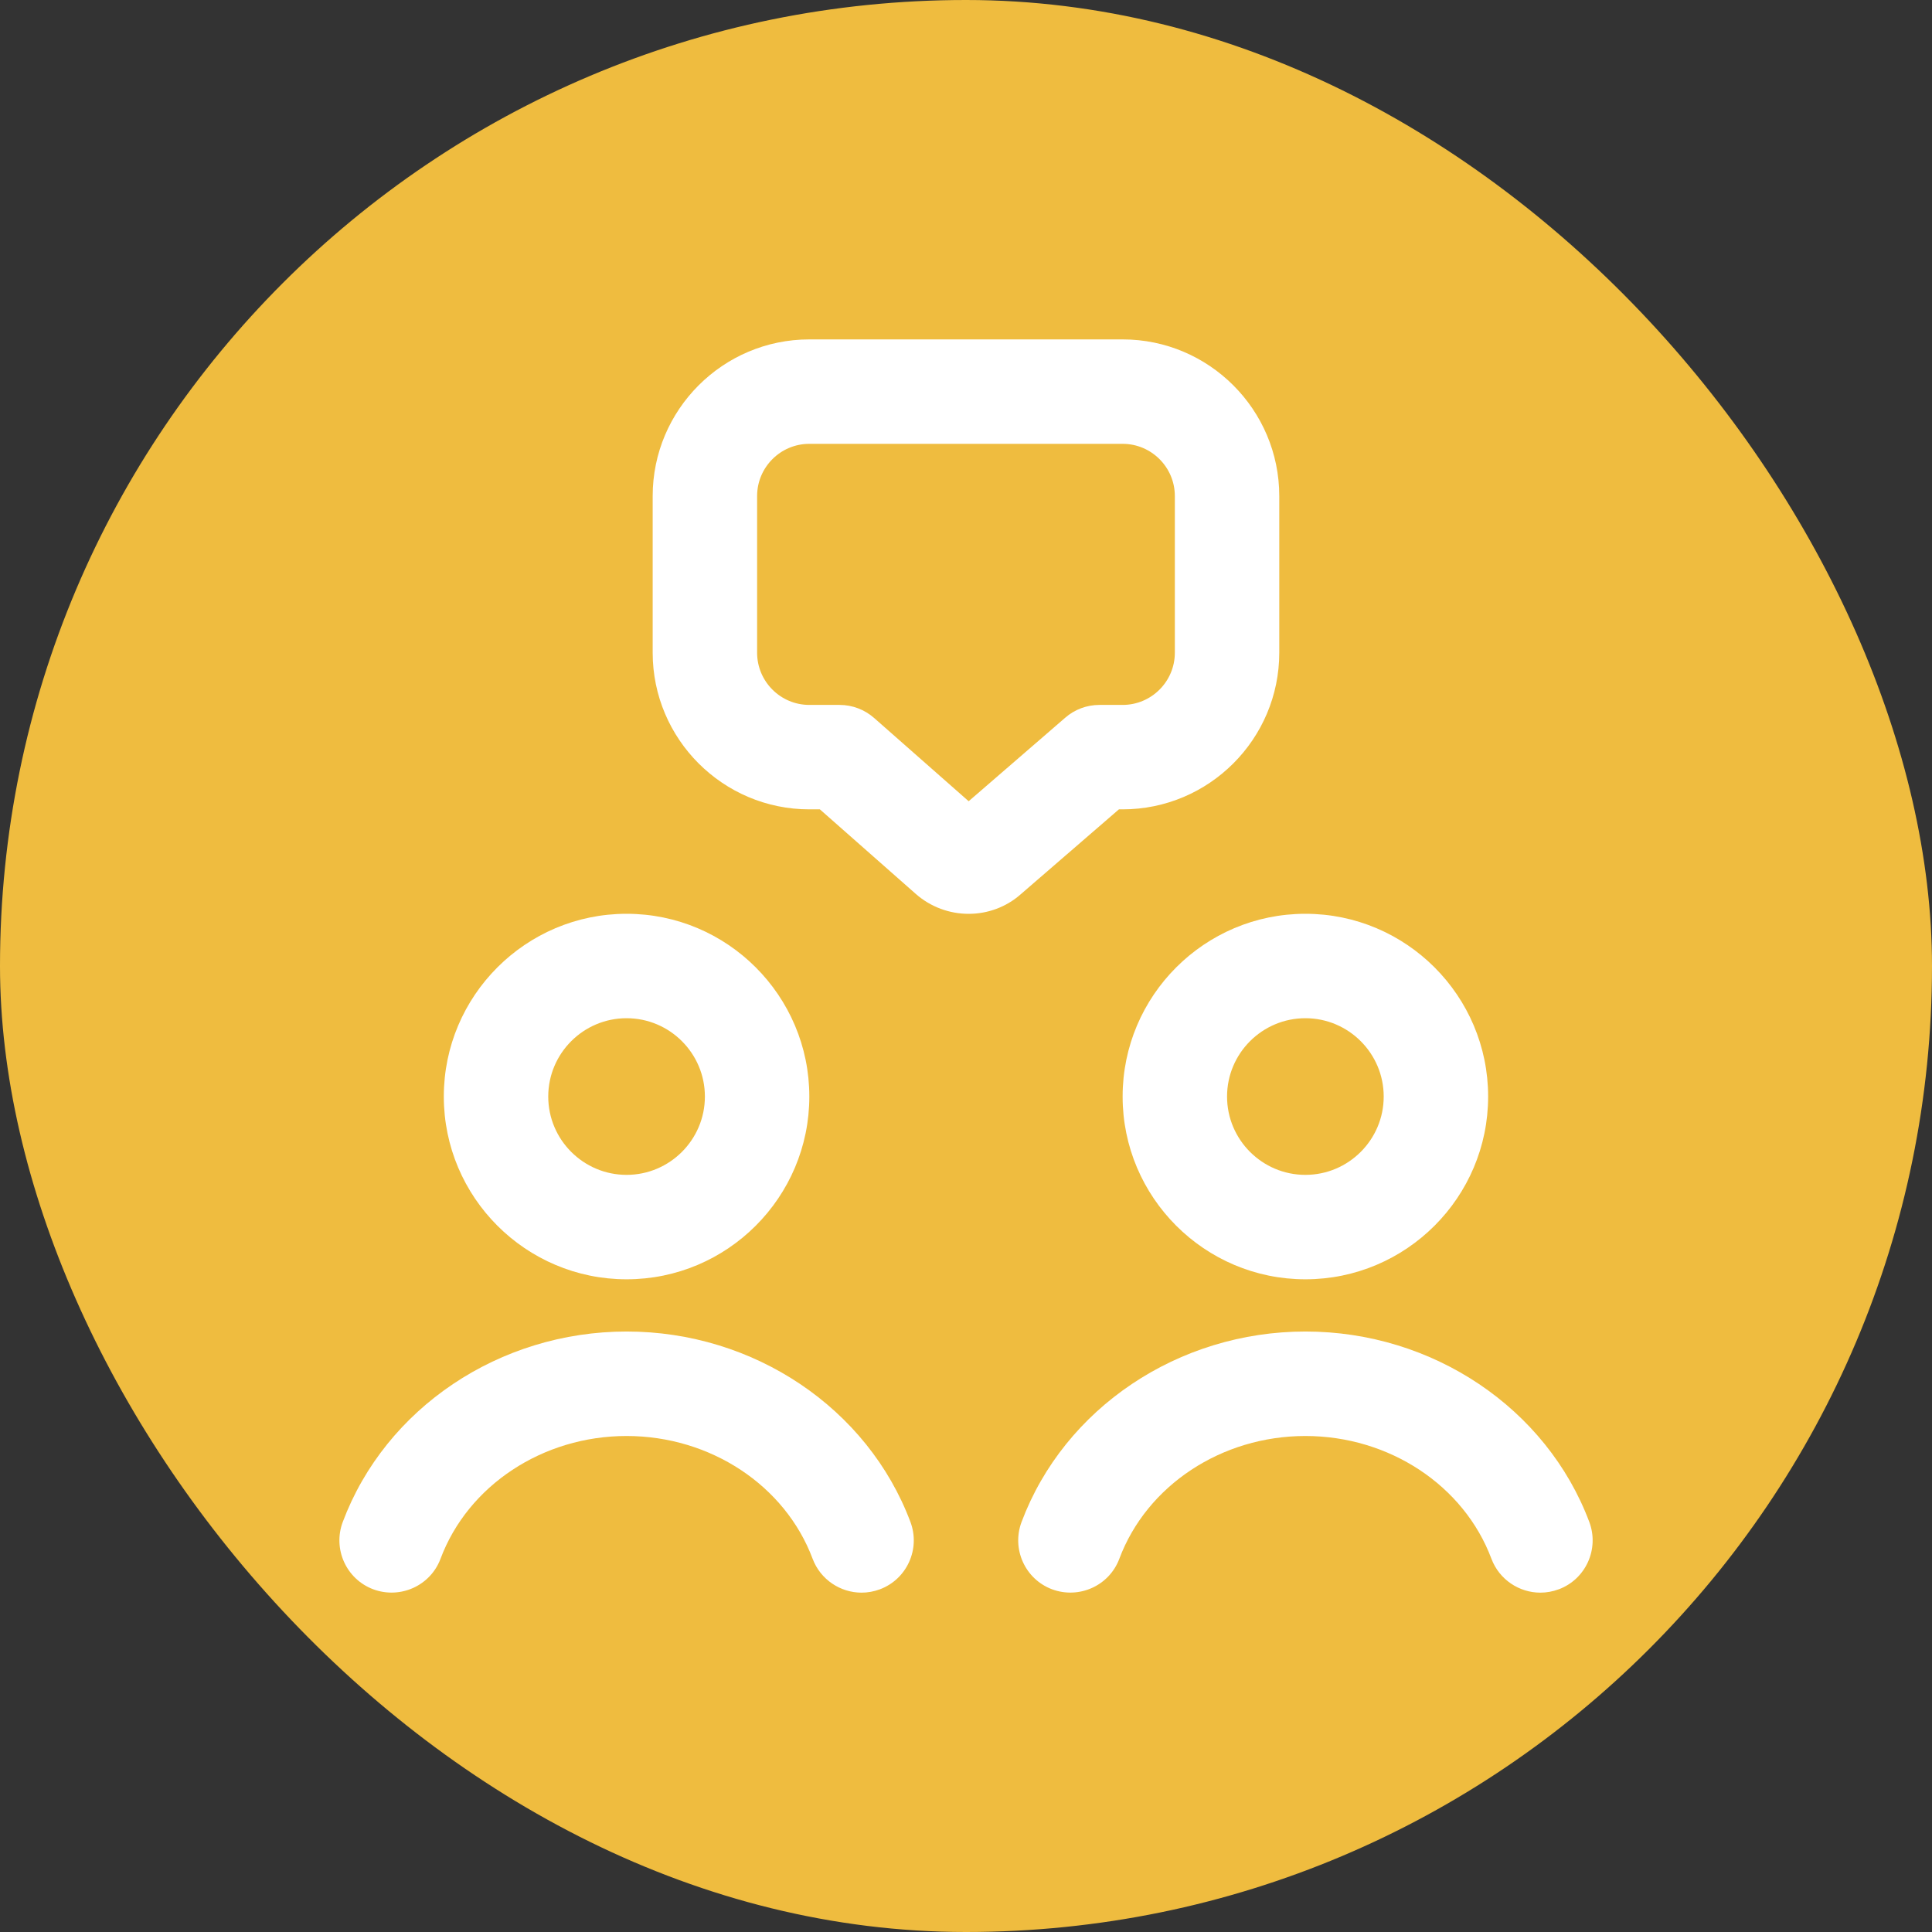 <?xml version="1.0" encoding="UTF-8"?>
<svg xmlns="http://www.w3.org/2000/svg" width="74" height="74" viewBox="0 0 74 74" fill="none">
  <rect x="0" y="0" width="74" height="74" fill="#333333" stroke="none"/>
  <rect width="74" height="74" rx="37" fill="#EFBC3F"></rect>
  <g clip-path="url(#clip0_1761_549)">
    <g clip-path="url(#clip1_1761_549)">
      <path d="M42.855 31H42.999C46.307 31 48.999 28.308 48.999 25V19C48.999 15.692 46.307 13 42.999 13H30.999C27.691 13 24.999 15.692 24.999 19V25C24.999 28.308 27.691 31 30.999 31H31.403L35.071 34.234C35.651 34.746 36.377 35.002 37.103 35.002C37.819 35.002 38.535 34.75 39.099 34.25L42.855 31.002V31ZM37.101 30.688L33.481 27.5C33.115 27.178 32.645 27 32.159 27H30.999C29.895 27 28.999 26.102 28.999 25V19C28.999 17.898 29.895 17 30.999 17H42.999C44.103 17 44.999 17.898 44.999 19V25C44.999 26.102 44.103 27 42.999 27H42.111C41.631 27 41.165 27.172 40.803 27.488L37.101 30.69V30.688ZM23.999 49C27.859 49 30.999 45.86 30.999 42C30.999 38.14 27.859 35 23.999 35C20.139 35 16.999 38.14 16.999 42C16.999 45.86 20.139 49 23.999 49ZM23.999 39C25.653 39 26.999 40.346 26.999 42C26.999 43.654 25.653 45 23.999 45C22.345 45 20.999 43.654 20.999 42C20.999 40.346 22.345 39 23.999 39ZM42.999 42C42.999 45.86 46.139 49 49.999 49C53.859 49 56.999 45.86 56.999 42C56.999 38.14 53.859 35 49.999 35C46.139 35 42.999 38.14 42.999 42ZM49.999 39C51.653 39 52.999 40.346 52.999 42C52.999 43.654 51.653 45 49.999 45C48.345 45 46.999 43.654 46.999 42C46.999 40.346 48.345 39 49.999 39ZM34.873 58.298C35.259 59.332 34.737 60.486 33.703 60.874C33.471 60.96 33.235 61.002 32.999 61.002C32.191 61.002 31.427 60.506 31.125 59.704C30.071 56.892 27.207 55.002 23.999 55.002C20.791 55.002 17.927 56.892 16.873 59.704C16.485 60.74 15.331 61.256 14.297 60.874C13.263 60.486 12.741 59.332 13.127 58.298C14.763 53.932 19.133 51 24.001 51C28.869 51 33.235 53.932 34.873 58.298ZM59.703 60.874C59.471 60.96 59.235 61.002 58.999 61.002C58.191 61.002 57.427 60.506 57.125 59.704C56.071 56.892 53.207 55.002 49.999 55.002C46.791 55.002 43.927 56.892 42.873 59.704C42.485 60.74 41.331 61.256 40.297 60.874C39.263 60.486 38.741 59.332 39.127 58.298C40.763 53.932 45.133 51 50.001 51C54.869 51 59.237 53.932 60.875 58.298C61.261 59.332 60.739 60.486 59.705 60.874H59.703Z" fill="white"></path>
    </g>
  </g>
  <defs>
    <clipPath id="clip0_1761_549">
      <rect width="48" height="48" fill="white" transform="translate(13 13)"></rect>
    </clipPath>
    <clipPath id="clip1_1761_549">
      <rect width="48" height="48" fill="white" transform="translate(13 13)"></rect>
    </clipPath>
  </defs>
</svg>
